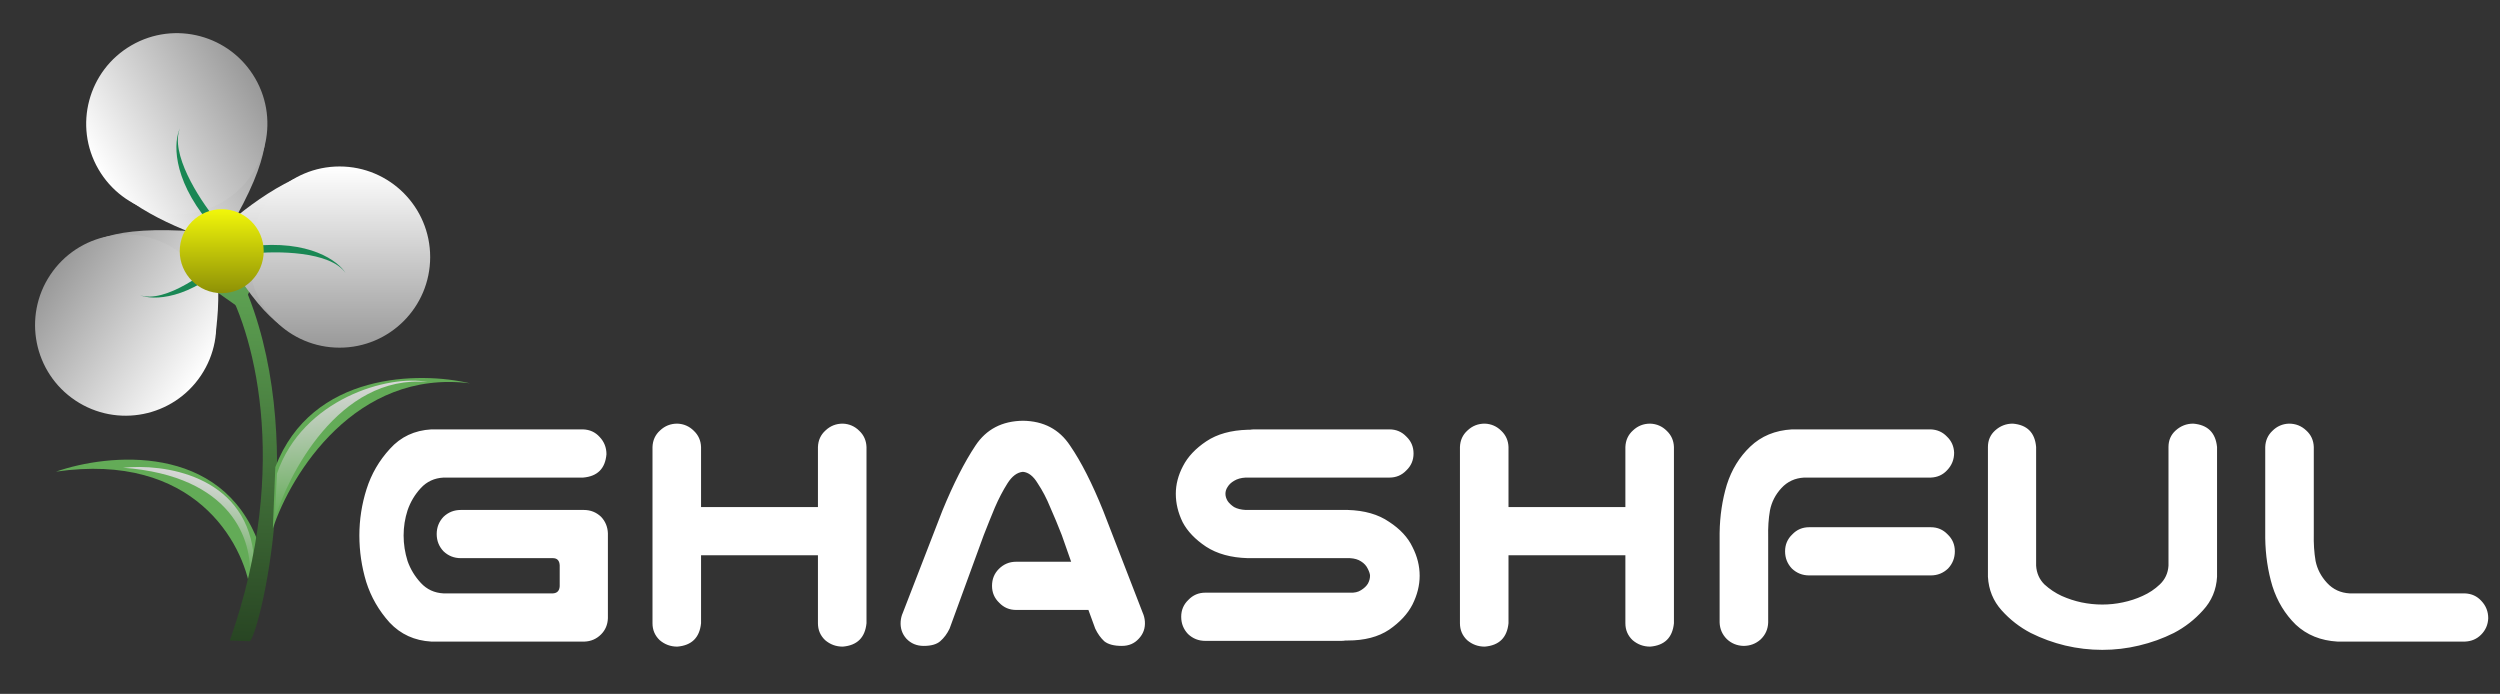 <svg width="1697" height="471" viewBox="0 0 1697 471" fill="none" xmlns="http://www.w3.org/2000/svg">
<rect x="0" y="0" width="1697" height="471" fill="#333333" stroke="none"/>
<path d="M164 210L145.5 197L176.5 181L164 210Z" fill="#5C9F51"/>
<path d="M38 320.147C132 306.547 165.167 368.48 170 401.147L175.5 368.648C150.3 300.248 73.333 307.814 38 320.147Z" fill="#63AB57"/>
<path d="M83.5 317.497C158 322.997 171.437 367.496 169.5 391.5L172 374.999C165.269 322.23 110.816 314.618 83.5 317.497Z" fill="url(#paint0_linear_169_272)"/>
<path d="M155.992 434.792C198.628 313.802 170.756 221.51 151.49 190.488L152.204 170L164.482 190.94C211.096 294.882 175.229 432.776 169.484 435.262L155.992 434.792Z" fill="url(#paint1_linear_169_272)"/>
<path d="M146.5 175C154.508 175 161 168.508 161 160.5C161 152.492 154.508 146 146.5 146C138.492 146 132 152.492 132 160.5C132 168.508 138.492 175 146.5 175Z" fill="#D9D9D9"/>
<path d="M155.247 156.043C185.827 104.209 182.054 85.14 176.294 77.496L67.531 109.114C70.217 132.967 116.435 153.818 139.208 161.262L155.247 156.043Z" fill="url(#paint2_linear_169_272)"/>
<path d="M173.271 53.261C156.288 23.846 118.676 13.768 89.261 30.75C59.846 47.733 49.767 85.346 66.75 114.761C83.733 144.176 121.346 154.254 150.761 137.271C180.176 120.289 190.254 82.676 173.271 53.261Z" fill="url(#paint3_linear_169_272)"/>
<path d="M134.307 157.214C74.292 152.724 58.861 164.544 54.555 173.092L131.031 256.641C151.233 243.679 149.484 193.005 146.084 169.289L134.307 157.214Z" fill="url(#paint4_linear_169_272)"/>
<path d="M34.158 186.527C15.293 214.772 22.896 252.962 51.141 271.827C79.386 290.692 117.576 283.089 136.441 254.844C155.306 226.6 147.703 188.41 119.458 169.544C91.214 150.679 53.024 158.283 34.158 186.527Z" fill="url(#paint5_linear_169_272)"/>
<path d="M319.006 260.193C241.299 250.413 197.439 321.785 185.223 358.693L186.888 317.079C211.654 252.322 285.286 252.173 319.006 260.193Z" fill="#63AB57"/>
<path d="M290.257 259.305C229.775 253.871 194.949 323.573 186.502 352.509L188.001 321.5C205.404 270.64 263.907 254.021 290.257 259.305Z" fill="url(#paint6_linear_169_272)"/>
<path d="M122.214 87C115.15 103.839 134.984 134.737 145.785 148.082L141.868 151.189C116.131 120.038 118.042 95.416 122.214 87Z" fill="#198754"/>
<path d="M95 200.38C112.317 206.172 141.654 184.093 154.158 172.33L157.548 176.004C128.399 203.988 103.704 203.915 95 200.38Z" fill="#198754"/>
<path d="M150.5 169C180.1 221.4 198.5 227.667 208 226.5L235 116.5C213 106.9 171.833 136.5 154 152.5L150.5 169Z" fill="url(#paint7_linear_169_272)"/>
<path d="M230.5 236C264.466 236 292 208.466 292 174.5C292 140.534 264.466 113 230.5 113C196.534 113 169 140.534 169 174.5C169 208.466 196.534 236 230.5 236Z" fill="url(#paint8_linear_169_272)"/>
<path d="M234.607 185.41C224.279 170.351 187.562 170.288 170.494 172.139L170.004 167.163C210.13 162.402 229.792 177.344 234.607 185.41Z" fill="#198754"/>
<path d="M150.5 199C166.24 199 179 186.24 179 170.5C179 154.76 166.24 142 150.5 142C134.76 142 122 154.76 122 170.5C122 186.24 134.76 199 150.5 199Z" fill="url(#paint9_linear_169_272)"/>
<path d="M292.768 291.469H395.795C400.352 291.632 404.096 293.34 407.025 296.596C410.118 299.851 411.664 303.757 411.664 308.314C410.85 318.08 405.561 323.37 395.795 324.184H301.068C294.883 324.509 289.757 326.869 285.688 331.264C281.618 335.658 278.607 340.704 276.654 346.4C274.864 351.934 273.969 357.631 273.969 363.49C273.969 369.35 274.864 375.128 276.654 380.824C278.607 386.358 281.618 391.322 285.688 395.717C289.757 400.111 294.883 402.471 301.068 402.797H375.287C378.217 402.634 379.763 401.007 379.926 397.914V383.754C379.763 380.499 378.217 378.871 375.287 378.871H312.787C308.23 378.871 304.324 377.325 301.068 374.232C297.976 370.977 296.43 367.071 296.43 362.514C296.43 357.956 297.976 354.05 301.068 350.795C304.324 347.702 308.23 346.156 312.787 346.156H396.283C400.84 346.156 404.747 347.702 408.002 350.795C410.932 353.887 412.478 357.631 412.641 362.025V362.514V419.643C412.478 424.037 410.932 427.699 408.002 430.629C404.91 433.721 401.166 435.349 396.771 435.512H292.768C281.374 434.861 271.934 430.548 264.447 422.572C257.123 414.434 251.833 405.238 248.578 394.984C245.486 384.73 243.939 374.232 243.939 363.49C243.939 352.748 245.567 342.25 248.822 331.996C252.077 321.742 257.367 312.628 264.691 304.652C272.016 296.514 281.374 292.12 292.768 291.469ZM459.76 287.562C464.154 287.725 467.898 289.353 470.99 292.445C474.083 295.375 475.71 299.037 475.873 303.432V344.203H555.219V303.432C555.382 298.874 557.09 295.131 560.346 292.201C563.601 289.109 567.507 287.562 572.064 287.562C576.459 287.725 580.202 289.353 583.295 292.445C586.387 295.375 588.015 299.037 588.178 303.432V423.061C587.201 432.826 581.83 438.116 572.064 438.93C567.507 438.93 563.52 437.465 560.102 434.535C556.846 431.443 555.219 427.618 555.219 423.061V376.918H475.873V423.061C474.896 432.826 469.525 438.116 459.76 438.93C455.202 438.93 451.215 437.465 447.797 434.535C444.542 431.443 442.914 427.618 442.914 423.061V303.432C443.077 298.874 444.786 295.131 448.041 292.201C451.296 289.109 455.202 287.562 459.76 287.562ZM673.383 397.67C673.383 393.113 674.929 389.288 678.021 386.195C681.277 382.94 685.183 381.312 689.74 381.312H727.094L720.746 363.246C718.142 356.573 715.538 350.307 712.934 344.447C710.492 338.425 707.644 332.973 704.389 328.09C701.459 323.207 698.122 320.603 694.379 320.277C690.473 320.603 686.973 323.207 683.881 328.09C680.788 332.973 677.94 338.425 675.336 344.447C672.895 350.307 670.372 356.573 667.768 363.246L644.574 426.723C642.947 430.141 640.831 432.989 638.227 435.268C635.785 437.383 632.042 438.441 626.996 438.441C622.276 438.441 618.37 436.814 615.277 433.559C612.348 430.303 611.046 426.397 611.371 421.84C611.534 419.724 612.022 417.771 612.836 415.98L639.691 346.645C647.178 328.415 654.665 313.686 662.152 302.455C669.477 291.387 680.219 285.772 694.379 285.609C708.376 285.772 719.037 291.387 726.361 302.455C733.848 313.36 741.335 328.09 748.822 346.645L775.678 415.98C776.492 417.771 776.98 419.724 777.143 421.84C777.468 426.397 776.085 430.303 772.992 433.559C770.062 436.814 766.238 438.441 761.518 438.441C756.146 438.441 752.159 437.383 749.555 435.268C747.113 432.989 745.079 430.141 743.451 426.723L738.812 414.027H689.74C685.183 414.027 681.358 412.4 678.266 409.145C675.01 406.052 673.383 402.227 673.383 397.67ZM959.516 307.826C959.516 312.383 957.888 316.208 954.633 319.301C951.54 322.556 947.715 324.184 943.158 324.184H845.502C842.41 324.346 839.805 325.079 837.689 326.381C835.736 327.52 834.271 328.904 833.295 330.531C832.318 331.996 831.83 333.542 831.83 335.17C831.83 336.798 832.318 338.425 833.295 340.053C834.271 341.518 835.736 342.901 837.689 344.203C839.805 345.342 842.41 345.993 845.502 346.156H914.838C926.231 346.482 935.59 349.167 942.914 354.213C950.401 359.096 955.691 364.792 958.783 371.303C962.038 377.65 963.666 384.161 963.666 390.834C963.666 397.344 962.038 403.855 958.783 410.365C955.528 416.713 950.238 422.41 942.914 427.455C935.59 432.338 926.231 434.779 914.838 434.779H913.373C912.396 434.942 911.42 435.023 910.443 435.023H818.158C813.601 435.023 809.695 433.477 806.439 430.385C803.347 427.13 801.801 423.223 801.801 418.666C801.801 414.109 803.428 410.284 806.684 407.191C809.776 403.936 813.601 402.309 818.158 402.309H916.303C919.395 402.471 921.918 401.902 923.871 400.6C925.987 399.298 927.533 397.833 928.51 396.205C929.486 394.415 929.975 392.624 929.975 390.834C929.975 389.695 929.486 388.148 928.51 386.195C927.533 384.079 925.987 382.37 923.871 381.068C921.918 379.766 919.395 379.034 916.303 378.871H846.967C835.574 378.546 826.133 375.941 818.646 371.059C811.322 366.176 806.033 360.642 802.777 354.457C799.685 348.109 798.139 341.68 798.139 335.17C798.139 328.822 799.766 322.556 803.021 316.371C806.277 310.023 811.566 304.408 818.891 299.525C826.215 294.643 835.574 292.038 846.967 291.713H848.432C849.408 291.55 850.385 291.469 851.361 291.469H943.158C947.715 291.469 951.54 293.096 954.633 296.352C957.888 299.444 959.516 303.269 959.516 307.826ZM1007.86 287.562C1012.25 287.725 1015.99 289.353 1019.09 292.445C1022.18 295.375 1023.81 299.037 1023.97 303.432V344.203H1103.31V303.432C1103.48 298.874 1105.19 295.131 1108.44 292.201C1111.7 289.109 1115.6 287.562 1120.16 287.562C1124.55 287.725 1128.3 289.353 1131.39 292.445C1134.48 295.375 1136.11 299.037 1136.27 303.432V423.061C1135.3 432.826 1129.93 438.116 1120.16 438.93C1115.6 438.93 1111.62 437.465 1108.2 434.535C1104.94 431.443 1103.31 427.618 1103.31 423.061V376.918H1023.97V423.061C1022.99 432.826 1017.62 438.116 1007.86 438.93C1003.3 438.93 999.311 437.465 995.893 434.535C992.637 431.443 991.01 427.618 991.01 423.061V303.432C991.173 298.874 992.882 295.131 996.137 292.201C999.392 289.109 1003.3 287.562 1007.86 287.562ZM1183.39 438.441C1179 438.279 1175.25 436.732 1172.16 433.803C1169.07 430.71 1167.44 426.967 1167.28 422.572V361.781C1167.44 350.225 1169.07 339.32 1172.16 329.066C1175.42 318.812 1180.71 310.186 1188.03 303.188C1195.52 296.026 1204.96 292.12 1216.35 291.469H1310.59C1314.98 291.632 1318.65 293.259 1321.58 296.352C1324.67 299.281 1326.3 302.943 1326.46 307.338C1326.46 311.895 1324.91 315.801 1321.82 319.057C1318.89 322.312 1315.15 324.021 1310.59 324.184H1224.65C1218.47 324.509 1213.34 326.869 1209.27 331.264C1205.2 335.658 1202.6 340.704 1201.46 346.4C1200.48 351.934 1200.08 358.038 1200.24 364.711V422.572C1200.08 427.13 1198.37 430.954 1195.11 434.047C1191.86 436.977 1187.95 438.441 1183.39 438.441ZM1211.71 374.232C1211.71 369.675 1213.34 365.85 1216.6 362.758C1219.69 359.503 1223.51 357.875 1228.07 357.875H1310.59C1315.15 357.875 1318.97 359.503 1322.06 362.758C1325.32 365.85 1326.95 369.675 1326.95 374.232C1326.95 378.79 1325.4 382.696 1322.31 385.951C1319.05 389.044 1315.15 390.59 1310.59 390.59H1228.07C1223.51 390.59 1219.61 389.044 1216.35 385.951C1213.26 382.696 1211.71 378.79 1211.71 374.232ZM1427.04 441.127C1418.58 441.127 1410.2 440.15 1401.9 438.197C1393.76 436.244 1385.95 433.396 1378.46 429.652C1370.97 425.746 1364.38 420.619 1358.69 414.271C1352.99 407.924 1349.9 400.355 1349.41 391.566V381.312V303.432C1349.41 298.874 1351.04 295.131 1354.29 292.201C1357.71 289.109 1361.7 287.562 1366.25 287.562C1376.02 288.376 1381.31 293.666 1382.12 303.432V383.998C1382.45 389.044 1384.32 393.275 1387.74 396.693C1391.32 399.949 1395.23 402.553 1399.46 404.506C1403.85 406.459 1408.33 407.924 1412.88 408.9C1417.6 409.877 1422.32 410.365 1427.04 410.365C1431.76 410.365 1436.4 409.877 1440.96 408.9C1445.68 407.924 1450.16 406.459 1454.39 404.506C1458.78 402.553 1462.69 399.949 1466.11 396.693C1469.69 393.275 1471.64 389.044 1471.97 383.998V303.432C1471.97 298.874 1473.59 295.131 1476.85 292.201C1480.27 289.109 1484.26 287.562 1488.81 287.562C1498.58 288.376 1503.95 293.666 1504.93 303.432V381.312V391.566C1504.44 400.355 1501.26 407.924 1495.4 414.271C1489.71 420.619 1483.12 425.746 1475.63 429.652C1468.14 433.396 1460.25 436.244 1451.95 438.197C1443.81 440.15 1435.51 441.127 1427.04 441.127ZM1553.75 287.562C1558.31 287.562 1562.22 289.109 1565.47 292.201C1568.73 295.131 1570.44 298.874 1570.6 303.432V362.27C1570.44 368.943 1570.84 375.128 1571.82 380.824C1572.96 386.358 1575.56 391.322 1579.63 395.717C1583.7 400.111 1588.83 402.471 1595.01 402.797H1673.14C1677.7 402.96 1681.44 404.669 1684.37 407.924C1687.46 411.179 1689.01 415.085 1689.01 419.643C1688.85 424.037 1687.22 427.781 1684.12 430.873C1681.2 433.803 1677.53 435.349 1673.14 435.512H1586.71C1575.32 434.861 1565.88 431.036 1558.39 424.037C1551.07 416.876 1545.78 408.168 1542.52 397.914C1539.43 387.66 1537.8 376.755 1537.64 365.199V303.432C1537.8 299.037 1539.43 295.375 1542.52 292.445C1545.62 289.353 1549.36 287.725 1553.75 287.562Z" fill="white"/>
<defs>
<linearGradient id="paint0_linear_169_272" x1="133.765" y1="323.263" x2="120.542" y2="380.113" gradientUnits="userSpaceOnUse">
<stop stop-color="#D7D7D7"/>
<stop offset="1" stop-color="#63AB57"/>
</linearGradient>
<linearGradient id="paint1_linear_169_272" x1="172.776" y1="170.716" x2="163.573" y2="435.056" gradientUnits="userSpaceOnUse">
<stop stop-color="#63AB57"/>
<stop offset="1" stop-color="#284523"/>
</linearGradient>
<linearGradient id="paint2_linear_169_272" x1="87.033" y1="146.641" x2="184.025" y2="90.642" gradientUnits="userSpaceOnUse">
<stop stop-color="white"/>
<stop offset="1" stop-color="#999999"/>
</linearGradient>
<linearGradient id="paint3_linear_169_272" x1="66.75" y1="114.761" x2="173.271" y2="53.261" gradientUnits="userSpaceOnUse">
<stop stop-color="white"/>
<stop offset="1" stop-color="#999999"/>
</linearGradient>
<linearGradient id="paint4_linear_169_272" x1="156.056" y1="222.549" x2="62.923" y2="160.342" gradientUnits="userSpaceOnUse">
<stop stop-color="white"/>
<stop offset="1" stop-color="#999999"/>
</linearGradient>
<linearGradient id="paint5_linear_169_272" x1="136.441" y1="254.844" x2="34.158" y2="186.527" gradientUnits="userSpaceOnUse">
<stop stop-color="white"/>
<stop offset="1" stop-color="#999999"/>
</linearGradient>
<linearGradient id="paint6_linear_169_272" x1="234.849" y1="261.727" x2="241.75" y2="348.094" gradientUnits="userSpaceOnUse">
<stop stop-color="#D7D7D7"/>
<stop offset="1" stop-color="#63AB57"/>
</linearGradient>
<linearGradient id="paint7_linear_169_272" x1="192.75" y1="114.625" x2="192.75" y2="226.623" gradientUnits="userSpaceOnUse">
<stop stop-color="white"/>
<stop offset="1" stop-color="#999999"/>
</linearGradient>
<linearGradient id="paint8_linear_169_272" x1="230.5" y1="113" x2="230.5" y2="236" gradientUnits="userSpaceOnUse">
<stop stop-color="white"/>
<stop offset="1" stop-color="#999999"/>
</linearGradient>
<linearGradient id="paint9_linear_169_272" x1="150.5" y1="142" x2="150.5" y2="199" gradientUnits="userSpaceOnUse">
<stop stop-color="#F2F70A"/>
<stop offset="1" stop-color="#8E9106"/>
</linearGradient>
</defs>
</svg>
